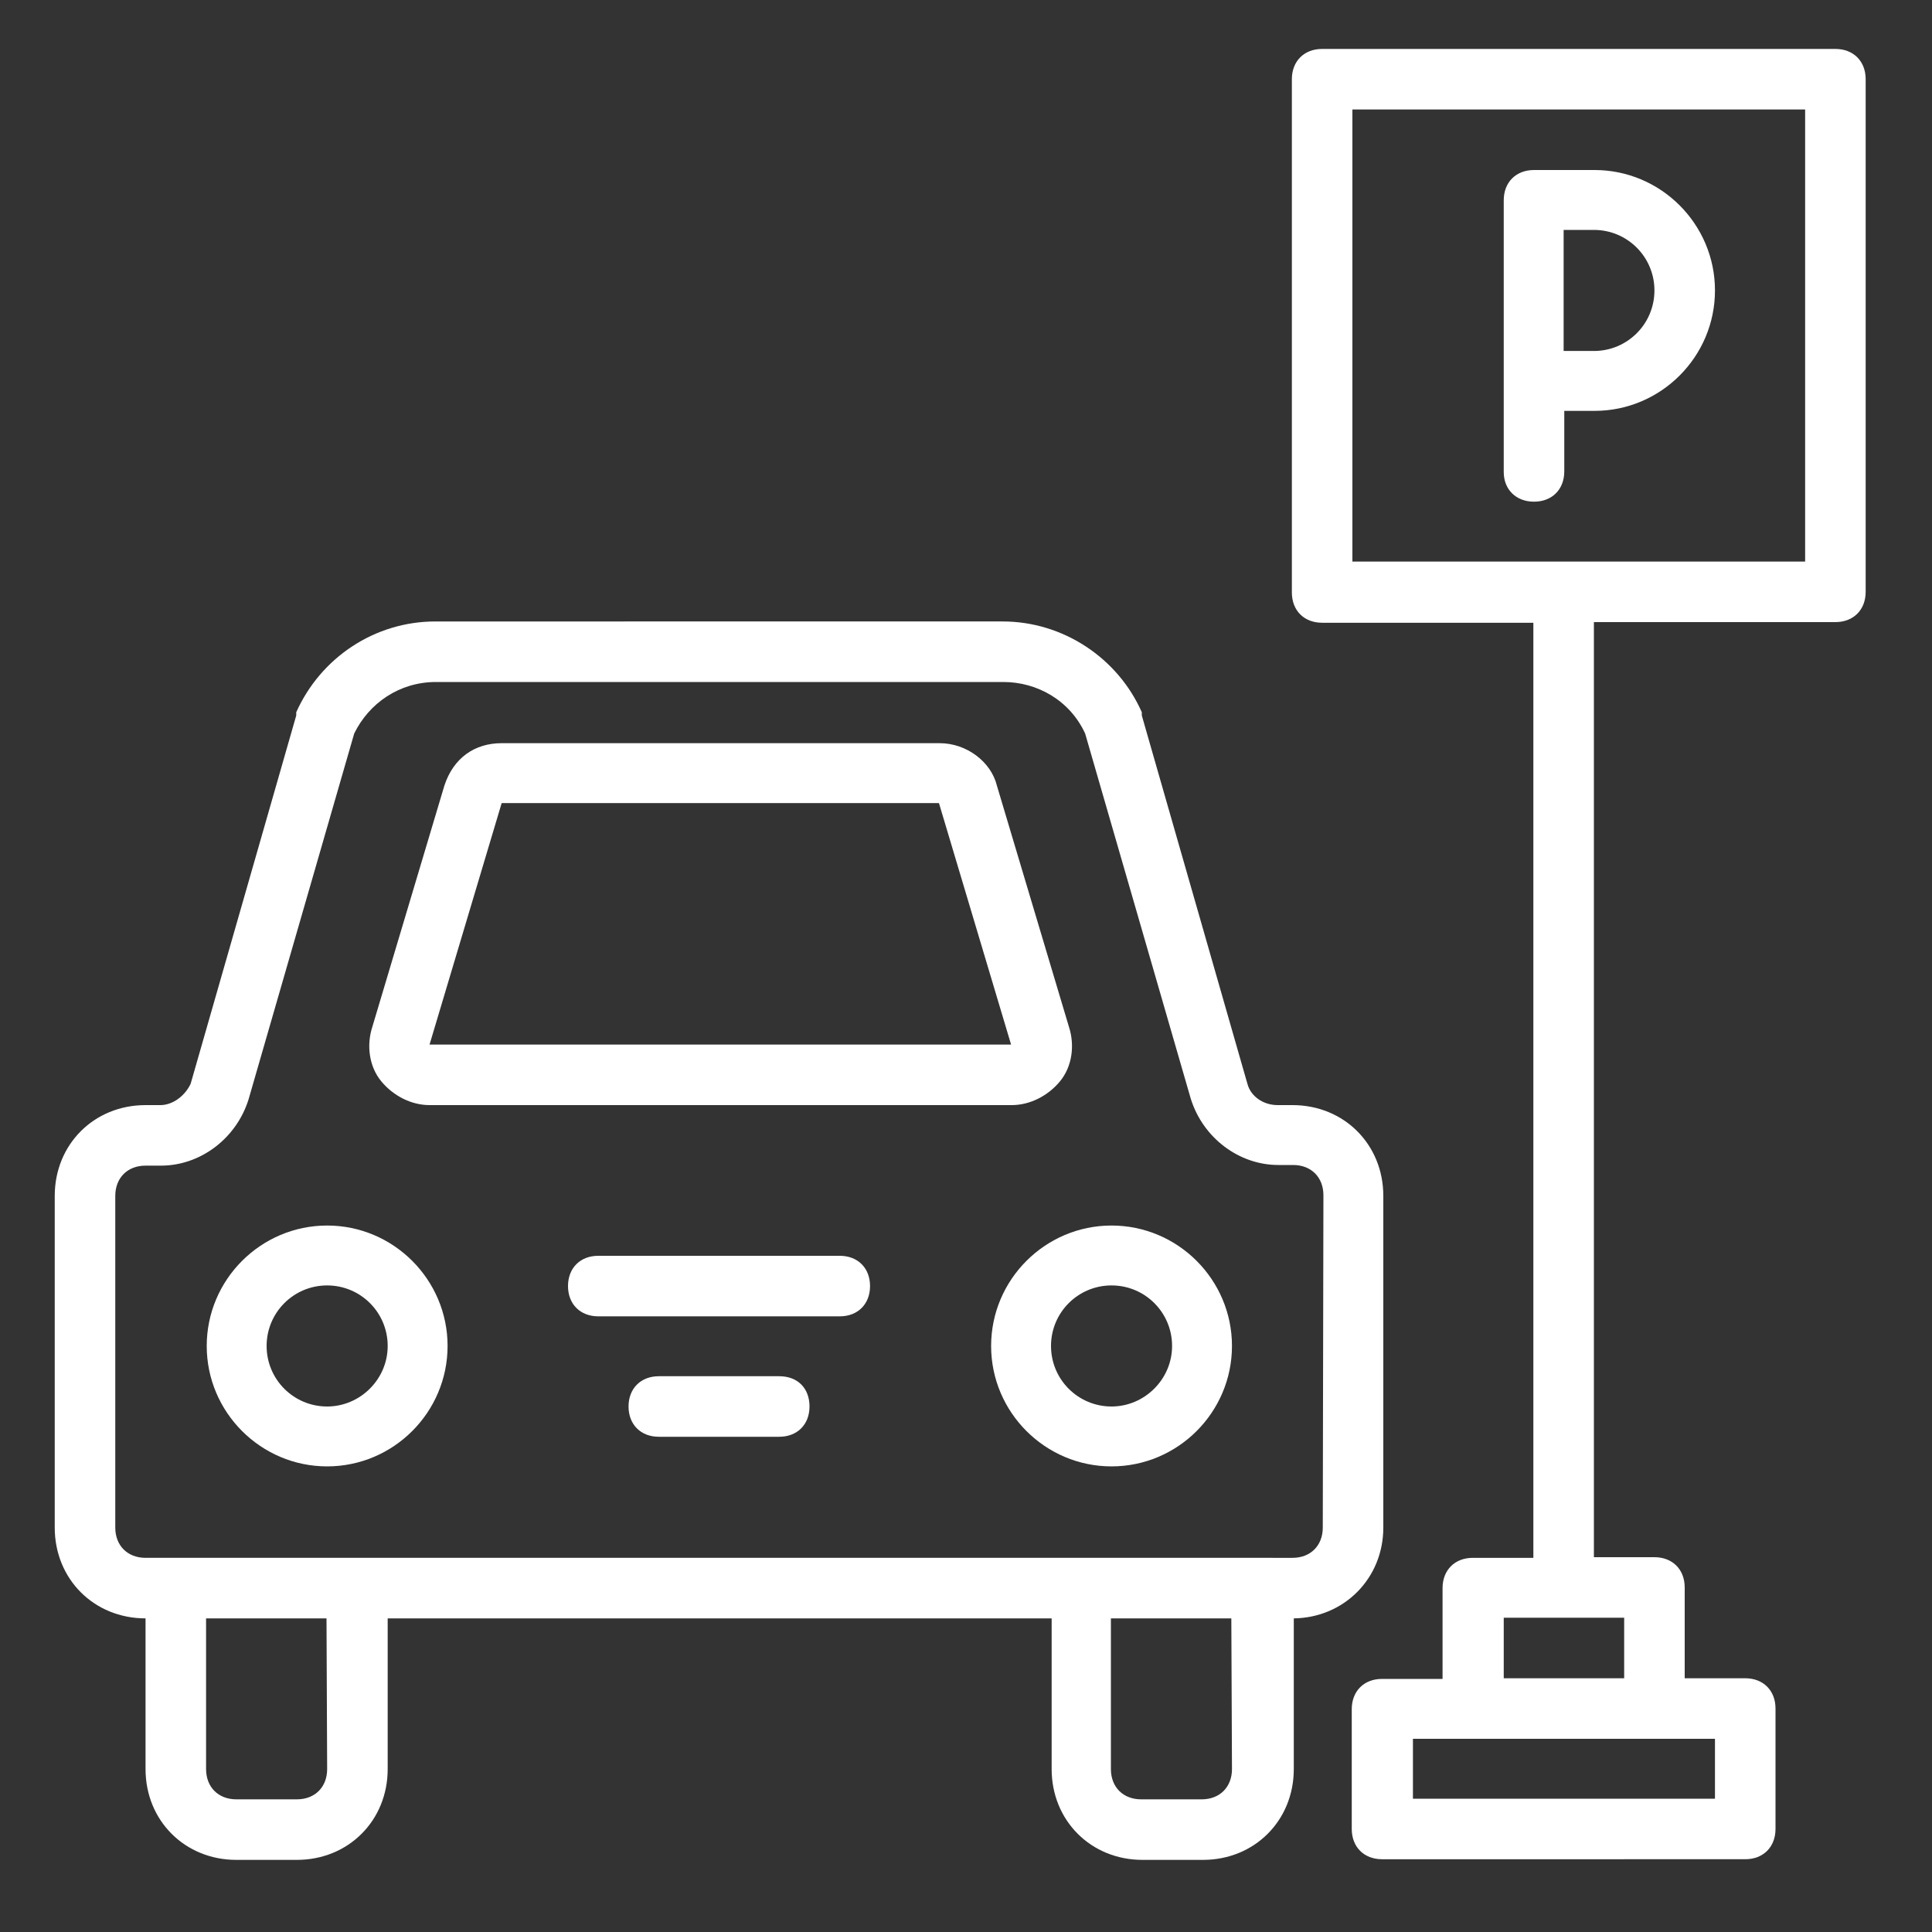 <?xml version="1.0" encoding="utf-8"?>
<!-- Generator: Adobe Illustrator 26.2.1, SVG Export Plug-In . SVG Version: 6.00 Build 0)  -->
<svg version="1.1" id="Ebene_1" xmlns="http://www.w3.org/2000/svg" xmlns:xlink="http://www.w3.org/1999/xlink" x="0px" y="0px"
	 viewBox="0 0 300 300" style="enable-background:new 0 0 300 300;" xml:space="preserve">
<rect x="0" y="0" width="300" height="300" fill="#333333" stroke="none"/>
<style type="text/css">
	.st0{fill:#FFFFFF;}
</style>
<g transform="translate(1 1)">
	<g>
		<g>
			<path class="st0" d="M213.8,236.2v-51.5c0-8-6.1-14.1-14.1-14.1h-2.3c-2.3,0-4.2-1.4-4.7-3.3l-16.4-57.2v-0.5
				c-3.7-8.4-12.2-14.1-21.6-14.1H66.6c-9.4,0-17.8,5.6-21.6,14.1v0.5l-16.4,57.2c-0.9,1.9-2.8,3.3-4.7,3.3h-2.3
				c-8,0-14.1,6.1-14.1,14.1v51.5c0,8,6.1,14.1,14.1,14.1v23.4c0,8,6.1,14.1,14.1,14.1h9.4c8,0,14.1-6.1,14.1-14.1v-23.4h103.1v23.4
				c0,8,6.1,14.1,14.1,14.1h9.4c8,0,14.1-6.1,14.1-14.1v-23.4C207.7,250.2,213.8,244.1,213.8,236.2z M49.8,273.7
				c0,2.8-1.9,4.7-4.7,4.7h-9.4c-2.8,0-4.7-1.9-4.7-4.7v-23.4h18.7L49.8,273.7L49.8,273.7z M190.3,273.7c0,2.8-1.9,4.7-4.7,4.7h-9.4
				c-2.8,0-4.7-1.9-4.7-4.7v-23.4h18.7L190.3,273.7L190.3,273.7z M204.4,236.2c0,2.8-1.9,4.7-4.7,4.7H195h-28.1H54.5H26.3h-4.7
				c-2.8,0-4.7-1.9-4.7-4.7v-51.5c0-2.8,1.9-4.7,4.7-4.7H24c6.1,0,11.7-4.2,13.6-10.3L54,112.9c2.3-4.7,7-8,12.7-8h88.1
				c5.2,0,10.3,2.8,12.7,8l16.4,56.7c1.9,6.1,7.5,10.3,13.6,10.3h2.3c2.8,0,4.7,1.9,4.7,4.7L204.4,236.2L204.4,236.2z"/>
			<path class="st0" d="M49.8,189.3c-10.3,0-18.7,8.4-18.7,18.7c0,10.3,8.4,18.7,18.7,18.7s18.7-8.4,18.7-18.7
				C68.5,197.7,60.1,189.3,49.8,189.3z M49.8,217.4c-5.2,0-9.4-4.2-9.4-9.4s4.2-9.4,9.4-9.4s9.4,4.2,9.4,9.4S54.9,217.4,49.8,217.4z
				"/>
			<path class="st0" d="M171.6,189.3c-10.3,0-18.7,8.4-18.7,18.7c0,10.3,8.4,18.7,18.7,18.7c10.3,0,18.7-8.4,18.7-18.7
				C190.3,197.7,181.9,189.3,171.6,189.3z M171.6,217.4c-5.2,0-9.4-4.2-9.4-9.4s4.2-9.4,9.4-9.4s9.4,4.2,9.4,9.4
				S176.7,217.4,171.6,217.4z"/>
			<path class="st0" d="M120,212.7h-18.7c-2.8,0-4.7,1.9-4.7,4.7s1.9,4.7,4.7,4.7H120c2.8,0,4.7-1.9,4.7-4.7
				C124.7,214.6,122.9,212.7,120,212.7z"/>
			<path class="st0" d="M129.4,194H91.9c-2.8,0-4.7,1.9-4.7,4.7c0,2.8,1.9,4.7,4.7,4.7h37.5c2.8,0,4.7-1.9,4.7-4.7
				C134.1,195.9,132.2,194,129.4,194z"/>
			<path class="st0" d="M65.7,170.6h90.4c2.8,0,5.6-1.4,7.5-3.7s2.3-5.6,1.4-8.4l-11.2-37.5c-0.9-3.7-4.7-6.6-8.9-6.6H76.9
				c-4.2,0-7.5,2.3-8.9,6.6l-11.2,37.5c-0.9,2.8-0.5,6.1,1.4,8.4C60.1,169.2,62.9,170.6,65.7,170.6z M76.9,123.7h67.9l11.2,37.5
				H65.7L76.9,123.7z"/>
			<path class="st0" d="M284,6.6h-79.7c-2.8,0-4.7,1.9-4.7,4.7v79.7c0,2.8,1.9,4.7,4.7,4.7h32.8v145.2h-9.4c-2.8,0-4.7,1.9-4.7,4.7
				v14.1h-9.4c-2.8,0-4.7,1.9-4.7,4.7V283c0,2.8,1.9,4.7,4.7,4.7H270c2.8,0,4.7-1.9,4.7-4.7v-18.7c0-2.8-1.9-4.7-4.7-4.7h-9.4v-14.1
				c0-2.8-1.9-4.7-4.7-4.7h-9.4V95.6H284c2.8,0,4.7-1.9,4.7-4.7V11.3C288.7,8.5,286.8,6.6,284,6.6z M265.3,278.3h-46.9V269h9.4h28.1
				h9.4L265.3,278.3L265.3,278.3z M251.2,259.6h-18.7v-9.4h18.7V259.6z M279.3,86.2h-70.3V16h70.3V86.2z"/>
			<path class="st0" d="M237.2,76.9c2.8,0,4.7-1.9,4.7-4.7v-9.4h4.7c10.3,0,18.7-8.4,18.7-18.7s-8.4-18.7-18.7-18.7h-9.4
				c-2.8,0-4.7,1.9-4.7,4.7v28.1v14.1C232.5,75,234.4,76.9,237.2,76.9z M255.9,44.1c0,5.2-4.2,9.4-9.4,9.4h-4.7V34.7h4.7
				C251.7,34.7,255.9,38.9,255.9,44.1z"/>
		</g>
	</g>
</g>
</svg>
